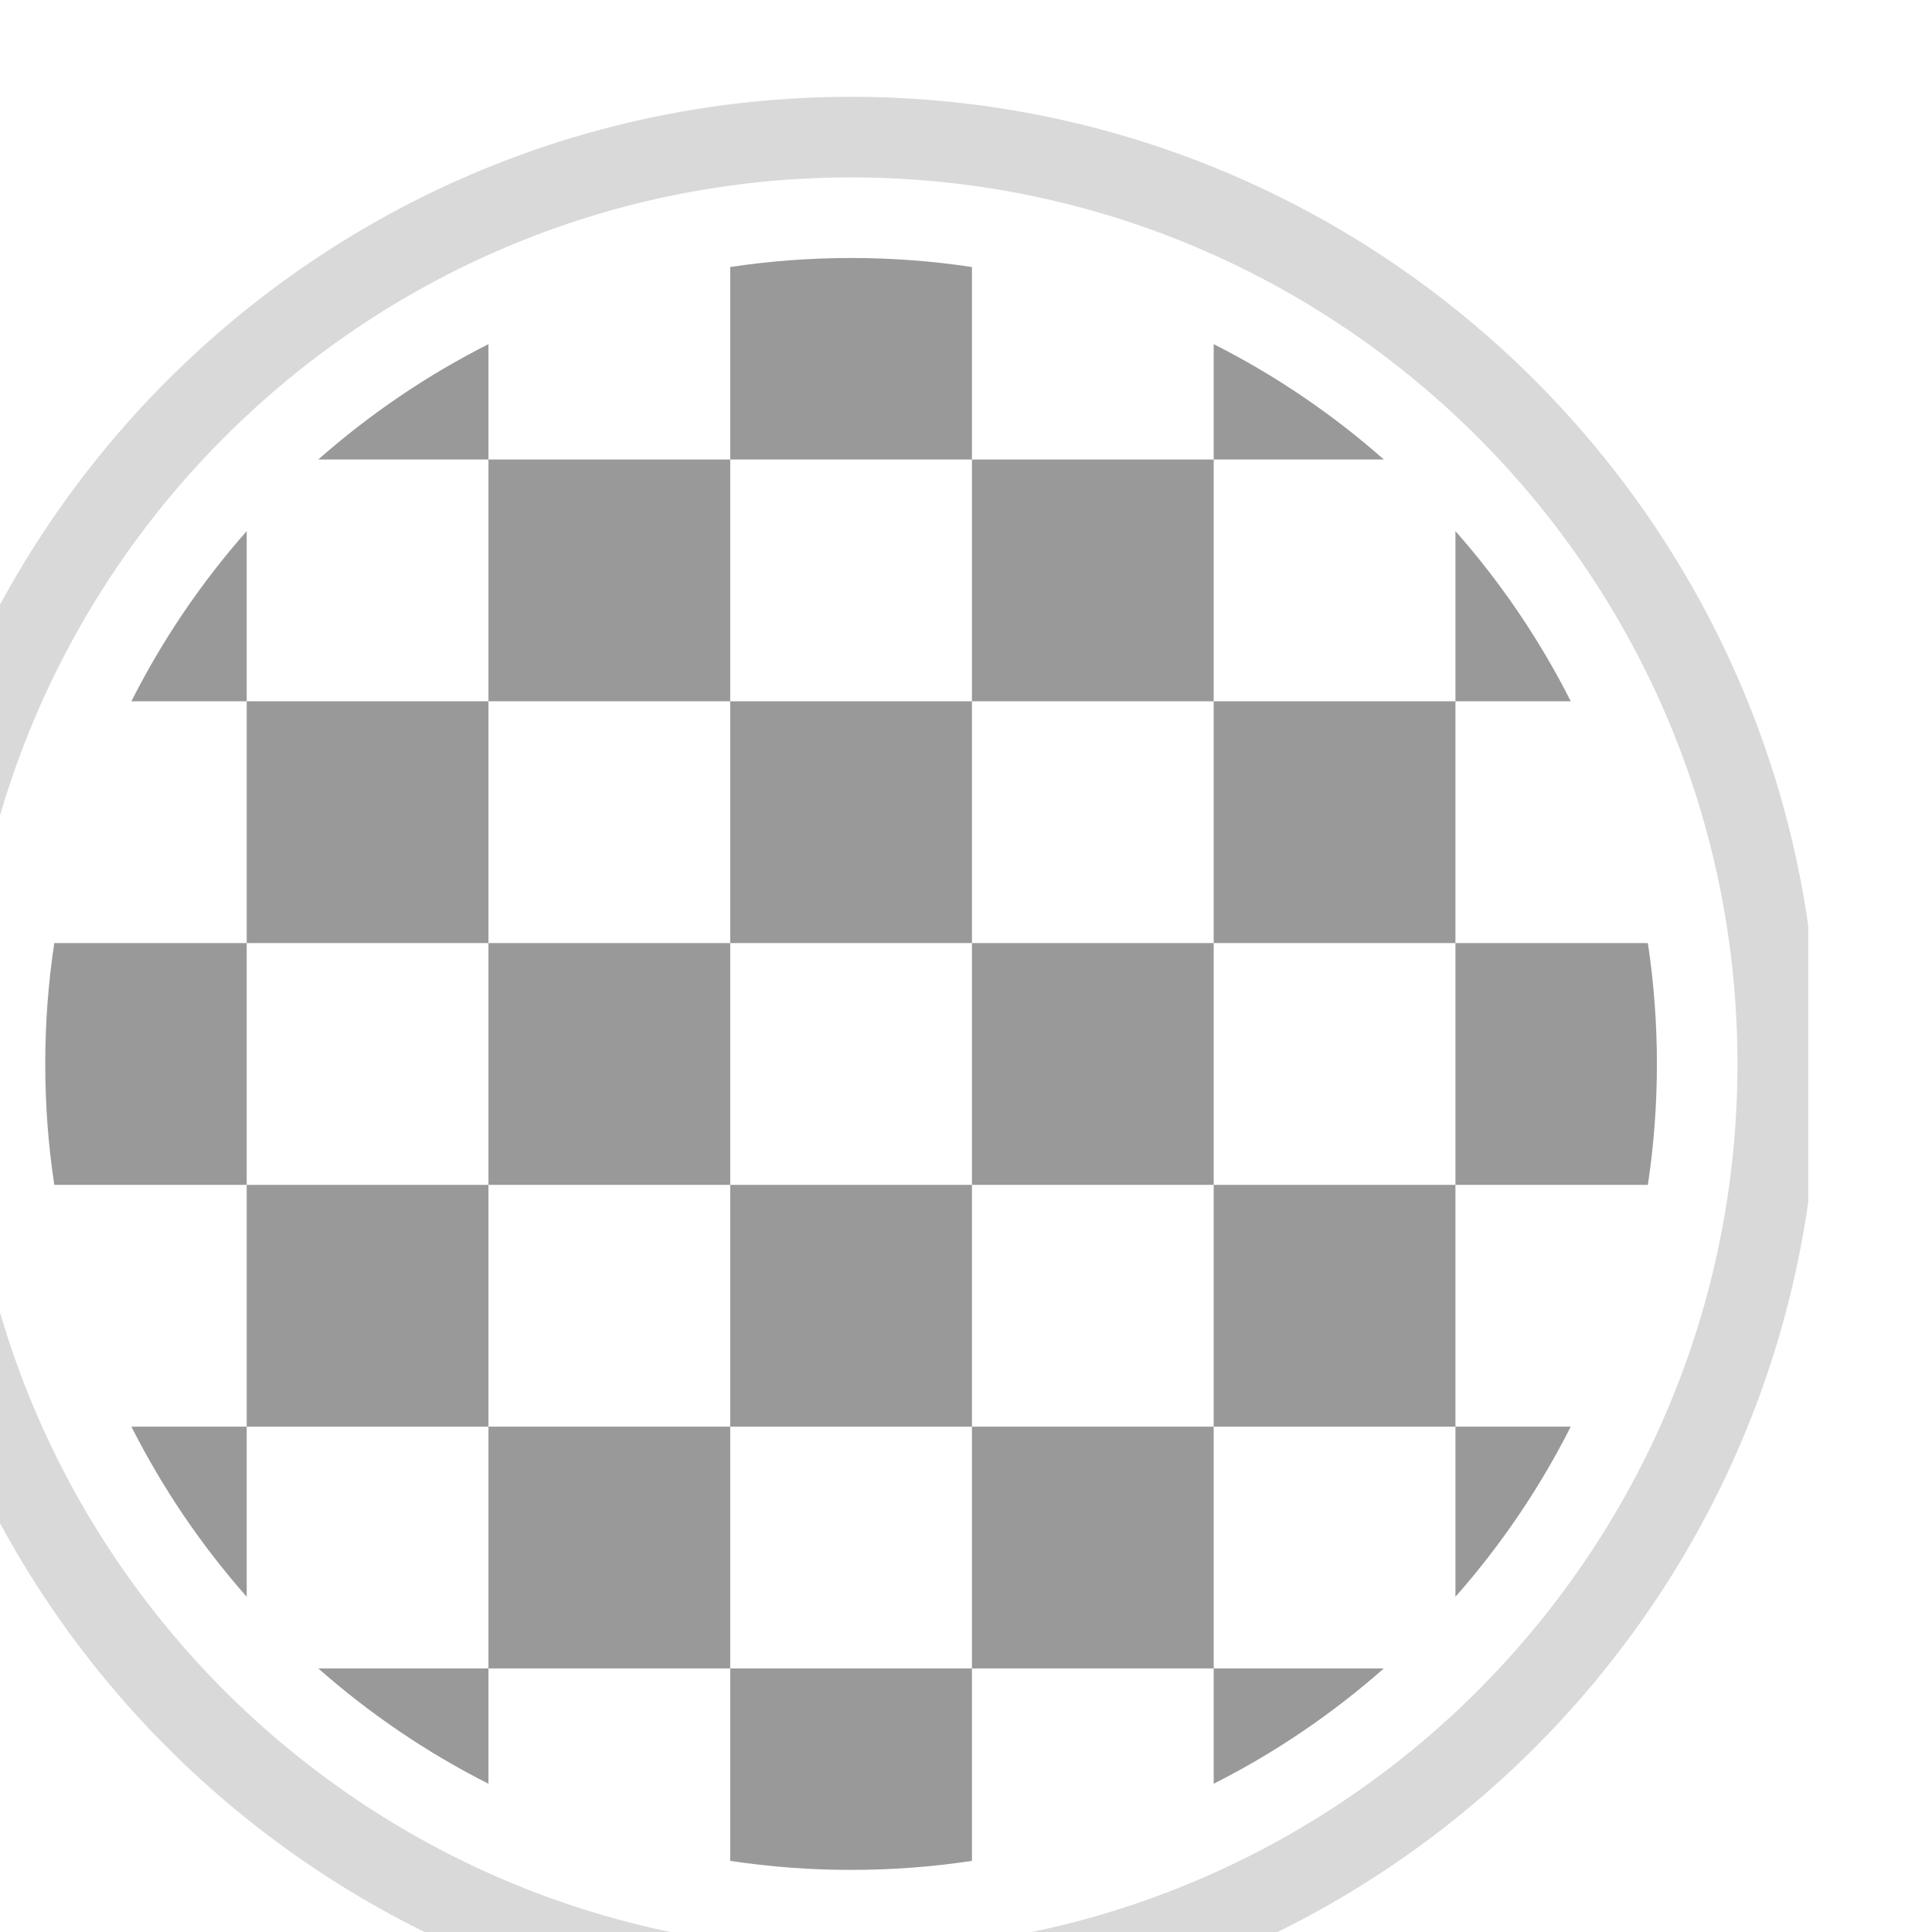 <?xml version="1.0" encoding="UTF-8" standalone="no"?>
<!DOCTYPE svg PUBLIC "-//W3C//DTD SVG 1.1//EN" "http://www.w3.org/Graphics/SVG/1.1/DTD/svg11.dtd">
<svg width="100%" height="100%" viewBox="0 0 48 48" version="1.1" xmlns="http://www.w3.org/2000/svg" xmlns:xlink="http://www.w3.org/1999/xlink" xml:space="preserve" xmlns:serif="http://www.serif.com/" style="fill-rule:evenodd;clip-rule:evenodd;stroke-linejoin:round;stroke-miterlimit:2;">
    <g transform="matrix(1,0,0,1,-176,-278)">
        <g transform="matrix(1.001,0,0,1.002,-1.001,-1.537)">
            <g id="slider-opacity" serif:id="slider opacity" transform="matrix(2.381,0,0,2.379,-15047.5,-13042.9)">
                <rect x="6392.8" y="5600.66" width="20.138" height="20.138" style="fill:none;"/>
                <clipPath id="_clip1">
                    <rect x="6392.8" y="5600.66" width="20.138" height="20.138"/>
                </clipPath>
                <g clip-path="url(#_clip1)">
                    <g transform="matrix(0.42,0,0,0.42,6318.96,5484.03)">
                        <path d="M200,278C213.246,278 224,288.754 224,302C224,315.246 213.246,326 200,326C186.754,326 176,315.246 176,302C176,288.754 186.754,278 200,278ZM200,280C187.858,280 178,289.858 178,302C178,314.142 187.858,324 200,324C212.142,324 222,314.142 222,302C222,289.858 212.142,280 200,280Z" style="fill:rgb(217,217,217);"/>
                    </g>
                    <g transform="matrix(0.42,0,0,0.42,6318.96,5484.03)">
                        <path d="M185,305L180.224,305C180.076,304.021 180,303.02 180,302C180,300.98 180.076,299.979 180.224,299L185,299L185,305ZM185,293L182.138,293C182.911,291.469 183.876,290.051 185,288.777L185,293ZM185,311L185,315.223C183.876,313.949 182.911,312.531 182.138,311L185,311ZM185,293L191,293L191,299L185,299L185,293ZM185,305L191,305L191,311L185,311L185,305ZM191,287L186.777,287C188.051,285.876 189.469,284.911 191,284.138L191,287ZM191,317L191,319.862C189.469,319.089 188.051,318.124 186.777,317L191,317ZM191,287L197,287L197,293L191,293L191,287ZM191,299L197,299L197,305L191,305L191,299ZM191,311L197,311L197,317L191,317L191,311ZM197,287L197,282.224C197.979,282.076 198.98,282 200,282C201.02,282 202.021,282.076 203,282.224L203,287L197,287ZM197,293L203,293L203,299L197,299L197,293ZM197,305L203,305L203,311L197,311L197,305ZM197,317L203,317L203,321.776C202.021,321.924 201.02,322 200,322C198.98,322 197.979,321.924 197,321.776L197,317ZM203,287L209,287L209,293L203,293L203,287ZM203,299L209,299L209,305L203,305L203,299ZM203,311L209,311L209,317L203,317L203,311ZM209,287L209,284.138C210.531,284.911 211.949,285.876 213.223,287L209,287ZM209,293L215,293L215,299L209,299L209,293ZM209,305L215,305L215,311L209,311L209,305ZM209,317L213.223,317C211.949,318.124 210.531,319.089 209,319.862L209,317ZM215,293L215,288.777C216.124,290.051 217.089,291.469 217.862,293L215,293ZM215,299L219.776,299C219.924,299.979 220,300.98 220,302C220,303.02 219.924,304.021 219.776,305L215,305L215,299ZM215,311L217.862,311C217.089,312.531 216.124,313.949 215,315.223L215,311Z" style="fill:rgb(153,153,153);"/>
                    </g>
                </g>
            </g>
        </g>
    </g>
</svg>
